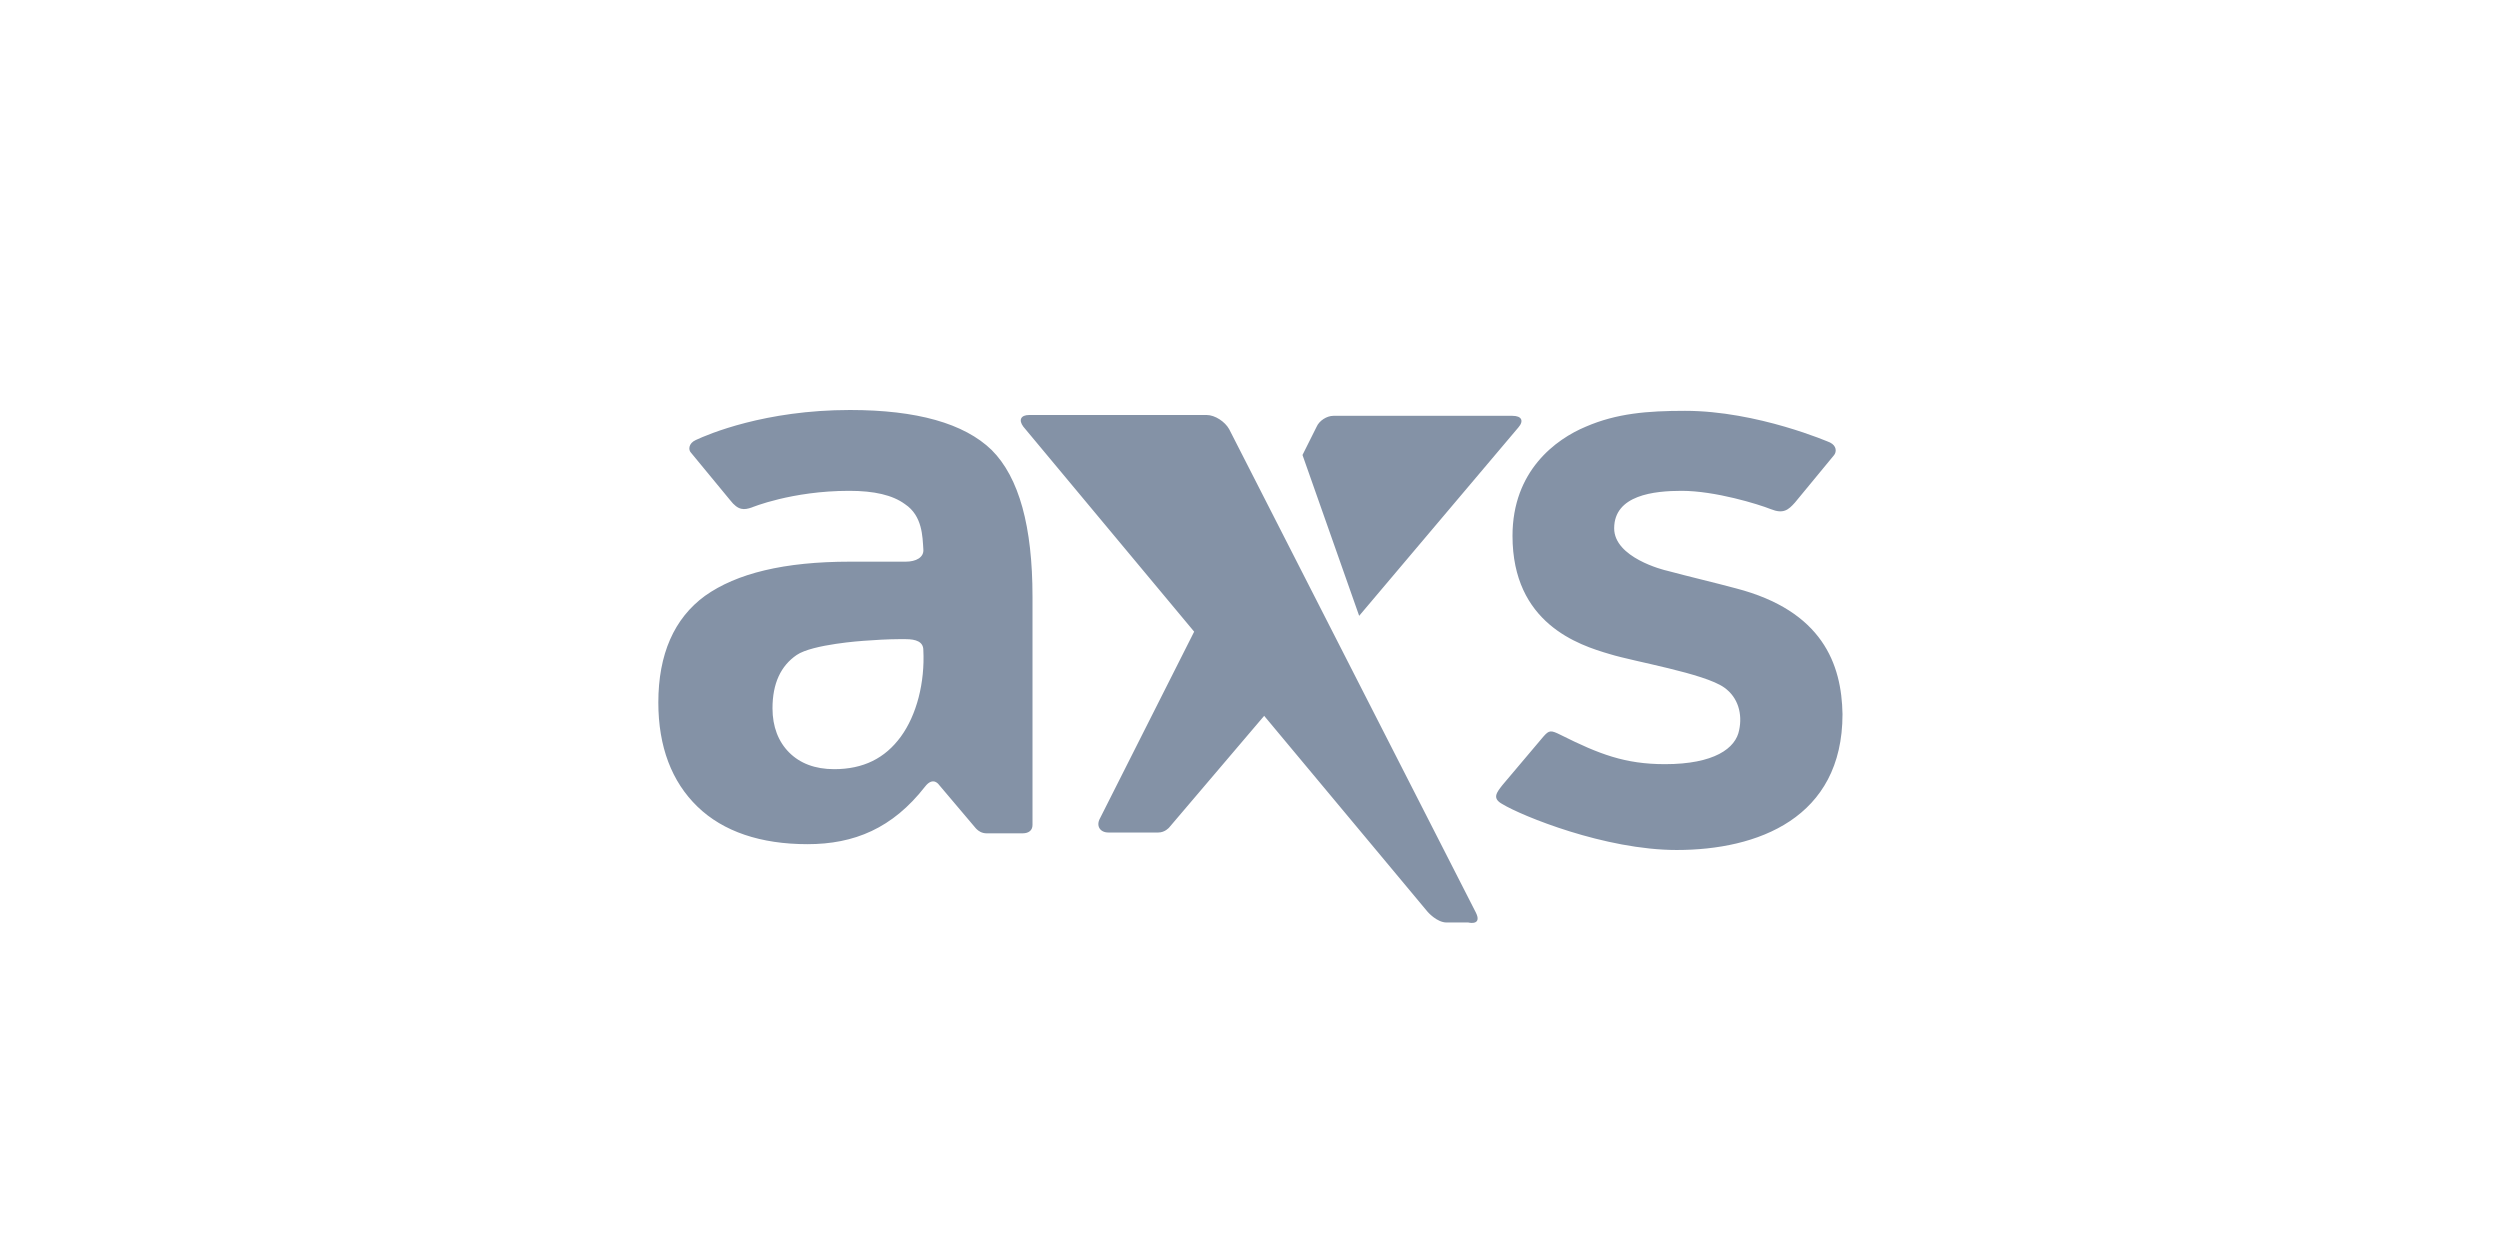 <svg version="1.1" id="Layer_1" xmlns="http://www.w3.org/2000/svg" x="0" y="0" viewBox="0 0 300 150" style="enable-background:new 0 0 300 150" xml:space="preserve"><style></style><path d="M208.3 70.6c-2.6-.7-5.6-1.4-8.2-2.1-.5-.1-6.4-1.6-6.4-5.1 0-4 4.8-4.5 8.1-4.5 4 0 9.2 1.6 10.7 2.2 1.5.6 2.1.1 2.9-.8l4.7-5.7c.3-.4.3-1.1-.5-1.5 0 0-8.7-3.8-17.4-3.8-4.5 0-8.2.3-11.9 1.9-3.6 1.5-8.8 5.3-8.8 13.1 0 10.5 7.9 13.1 11.7 14.2 2.9.9 11.3 2.3 13.7 4 1.7 1.2 2.2 3.2 1.8 5.1-.4 2.2-3 4.1-8.9 4.1-4.8 0-7.9-1.2-12.5-3.5-1.2-.6-1.4-.6-2.1.2l-4.9 5.8c-.7.9-1.3 1.6 0 2.3 2.3 1.4 12.3 5.5 20.9 5.5 9.7 0 19.9-3.8 19.9-16.3-.1-6-2.4-12.4-12.8-15.1M108.1 88.4c-1.9 2.6-4.5 3.9-8 3.9-2.3 0-4.1-.7-5.4-2s-2-3.1-2-5.3c0-3 1-5.1 2.9-6.4s8-1.7 8-1.7c1.2-.1 3.1-.2 4.2-.2h.9c1.2 0 2.1.3 2.1 1.3.2 3.9-.8 7.8-2.7 10.4M102 49.2c-10.2 0-17 2.9-18.5 3.6-.9.4-.9 1.2-.6 1.5l4.7 5.7c1 1.3 1.7 1.2 2.6.9 0 0 4.8-2 11.7-2 3 0 5.2.5 6.7 1.6 2.1 1.4 2.1 3.9 2.2 5.4.1 1-.9 1.5-2.1 1.5H102c-7.9 0-13.6 1.4-17.4 4.1-3.7 2.7-5.6 7-5.6 12.8 0 5.3 1.6 9.5 4.7 12.5s7.6 4.5 13.2 4.5 10.2-1.9 14.1-6.9c1-1.3 1.7-.2 1.7-.2l4.4 5.2.1.1c.2.2.6.5 1.2.5h4.3c.8 0 1.2-.4 1.2-1V71.6c0-8.4-1.6-14.3-4.9-17.6-3.3-3.2-9-4.8-17-4.8m80.2 2.1c.7-.8.4-1.4-.7-1.4H160c-.8 0-1.7.6-2 1.3l-1.7 3.4 6.8 19.3 19.1-22.6zm-5.1 58.2-29.6-58c-.5-.9-1.7-1.7-2.7-1.7h-21.3c-1 0-1.3.6-.7 1.4l20.5 24.6L132 98.2c-.5.9 0 1.7 1 1.7h6c.8 0 1.3-.6 1.3-.6l11.4-13.4 19.6 23.5s1.1 1.3 2.3 1.3h2.6c.4.1 1.6.2.9-1.2" style="fill:#8492a6"/></svg>